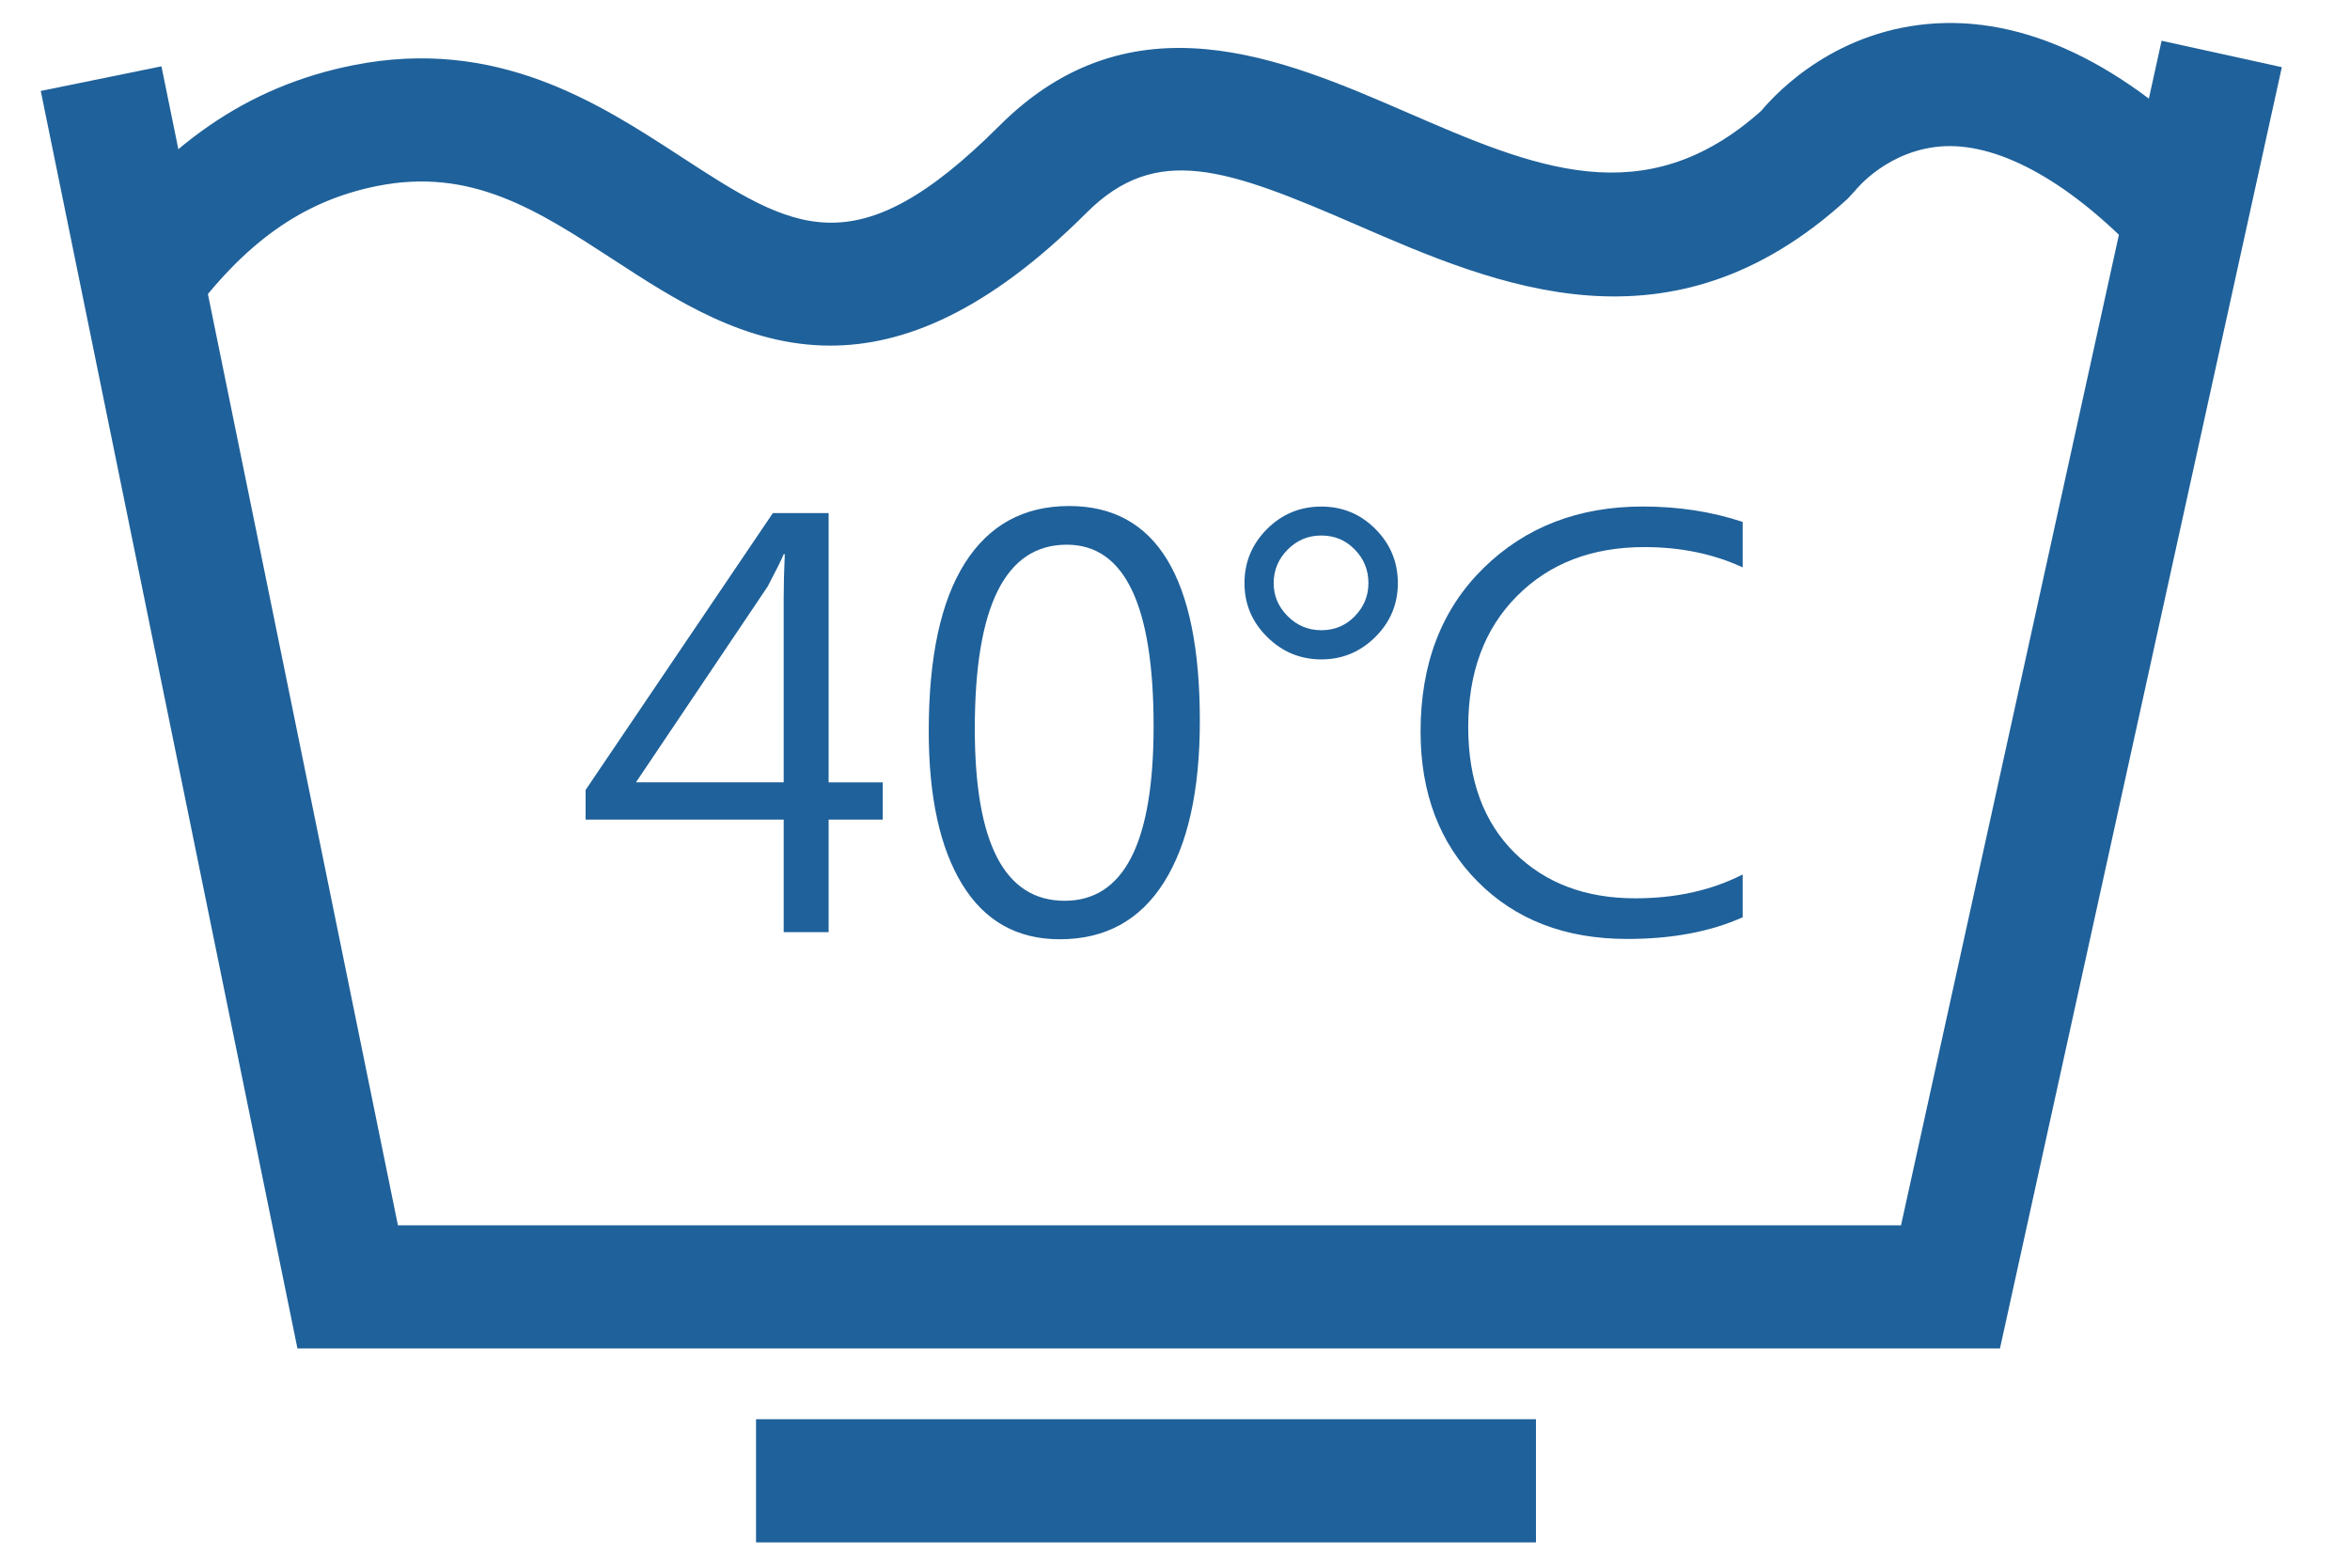 <?xml version="1.0" encoding="utf-8"?>
<!-- Generator: Adobe Illustrator 16.0.0, SVG Export Plug-In . SVG Version: 6.00 Build 0)  -->
<!DOCTYPE svg PUBLIC "-//W3C//DTD SVG 1.1//EN" "http://www.w3.org/Graphics/SVG/1.1/DTD/svg11.dtd">
<svg version="1.1" id="圖層_1" xmlns="http://www.w3.org/2000/svg" xmlns:xlink="http://www.w3.org/1999/xlink" x="0px" y="0px"
	 width="38.167px" height="25.458px" viewBox="0 0 38.167 25.458" enable-background="new 0 0 38.167 25.458" xml:space="preserve">
<g>
	<g>
		<g>
			<polygon fill="#1F619A" points="32.482,21.9 4.831,21.9 0.662,1.477 2.622,1.077 6.463,19.9 30.875,19.9 35.107,0.662 
				37.06,1.091 			"/>
		</g>
		<g>
			<path fill="#1F619A" d="M13.486,5.613c-1.38,0-2.517-0.74-3.521-1.395C8.726,3.412,7.656,2.715,6.125,3.021
				c-1.208,0.241-2.16,0.918-3.088,2.193L1.42,4.037c1.229-1.689,2.6-2.635,4.313-2.977c2.331-0.466,3.99,0.614,5.323,1.482
				c1.826,1.188,2.831,1.843,5.177-0.501c2.154-2.152,4.615-1.083,6.596-0.225c2.077,0.902,3.874,1.681,5.777-0.017
				c0.274-0.328,1.242-1.332,2.851-1.42c1.562-0.083,3.192,0.74,4.804,2.458l-1.459,1.368c-1.16-1.238-2.301-1.866-3.209-1.831
				c-0.913,0.039-1.443,0.696-1.465,0.724L30.01,3.226c-2.879,2.639-5.707,1.412-7.978,0.425c-2.099-0.911-3.248-1.333-4.386-0.195
				C16.034,5.067,14.671,5.613,13.486,5.613z"/>
		</g>
		<g>
			<path fill="#1F619A" d="M14.337,13.311h-0.879v1.828h-0.73v-1.828H9.511v-0.482l3.041-4.496h0.906v4.373h0.879V13.311z
				 M12.728,12.705V9.707c0-0.207,0.006-0.443,0.018-0.707h-0.018c-0.023,0.064-0.109,0.238-0.259,0.523l-2.14,3.182H12.728z"/>
			<path fill="#1F619A" d="M15.084,11.874c0-1.201,0.195-2.11,0.587-2.729c0.391-0.617,0.955-0.927,1.693-0.927
				c1.416,0,2.123,1.163,2.123,3.489c0,1.131-0.194,2.005-0.582,2.621c-0.389,0.617-0.953,0.926-1.694,0.926
				c-0.691,0-1.219-0.297-1.582-0.889S15.084,12.943,15.084,11.874z M15.832,11.834c0,1.863,0.486,2.795,1.459,2.795
				c0.964,0,1.445-0.944,1.445-2.834c0-1.966-0.47-2.949-1.41-2.949C16.33,8.846,15.832,9.842,15.832,11.834z"/>
			<path fill="#1F619A" d="M21.46,10.709c-0.34,0-0.633-0.121-0.879-0.364s-0.369-0.534-0.369-0.874s0.121-0.633,0.364-0.877
				s0.538-0.367,0.884-0.367s0.64,0.123,0.881,0.367c0.242,0.244,0.362,0.537,0.362,0.877s-0.122,0.631-0.366,0.874
				C22.092,10.588,21.8,10.709,21.46,10.709z M21.46,8.697c-0.214,0-0.396,0.076-0.547,0.229c-0.151,0.152-0.227,0.334-0.227,0.545
				c0,0.205,0.075,0.383,0.227,0.535c0.15,0.152,0.333,0.229,0.547,0.229s0.395-0.074,0.543-0.227
				c0.147-0.15,0.222-0.33,0.222-0.537c0-0.215-0.074-0.396-0.222-0.547C21.855,8.772,21.674,8.697,21.46,8.697z M28.303,14.897
				c-0.522,0.234-1.146,0.352-1.873,0.352c-1.008,0-1.818-0.312-2.434-0.935c-0.615-0.621-0.924-1.433-0.924-2.432
				c0-1.102,0.34-1.986,1.02-2.654s1.543-1.002,2.589-1.002c0.583,0,1.123,0.084,1.622,0.25v0.738
				c-0.475-0.219-1.007-0.329-1.596-0.329c-0.853,0-1.543,0.265-2.07,0.796c-0.527,0.529-0.791,1.238-0.791,2.127
				c0,0.863,0.25,1.543,0.75,2.039c0.499,0.494,1.153,0.742,1.962,0.742c0.659,0,1.24-0.129,1.745-0.387V14.897z"/>
		</g>
	</g>
	<g>
		<rect x="12.279" y="23.049" fill="#1F619A" width="12.667" height="2"/>
	</g>
</g>
</svg>
